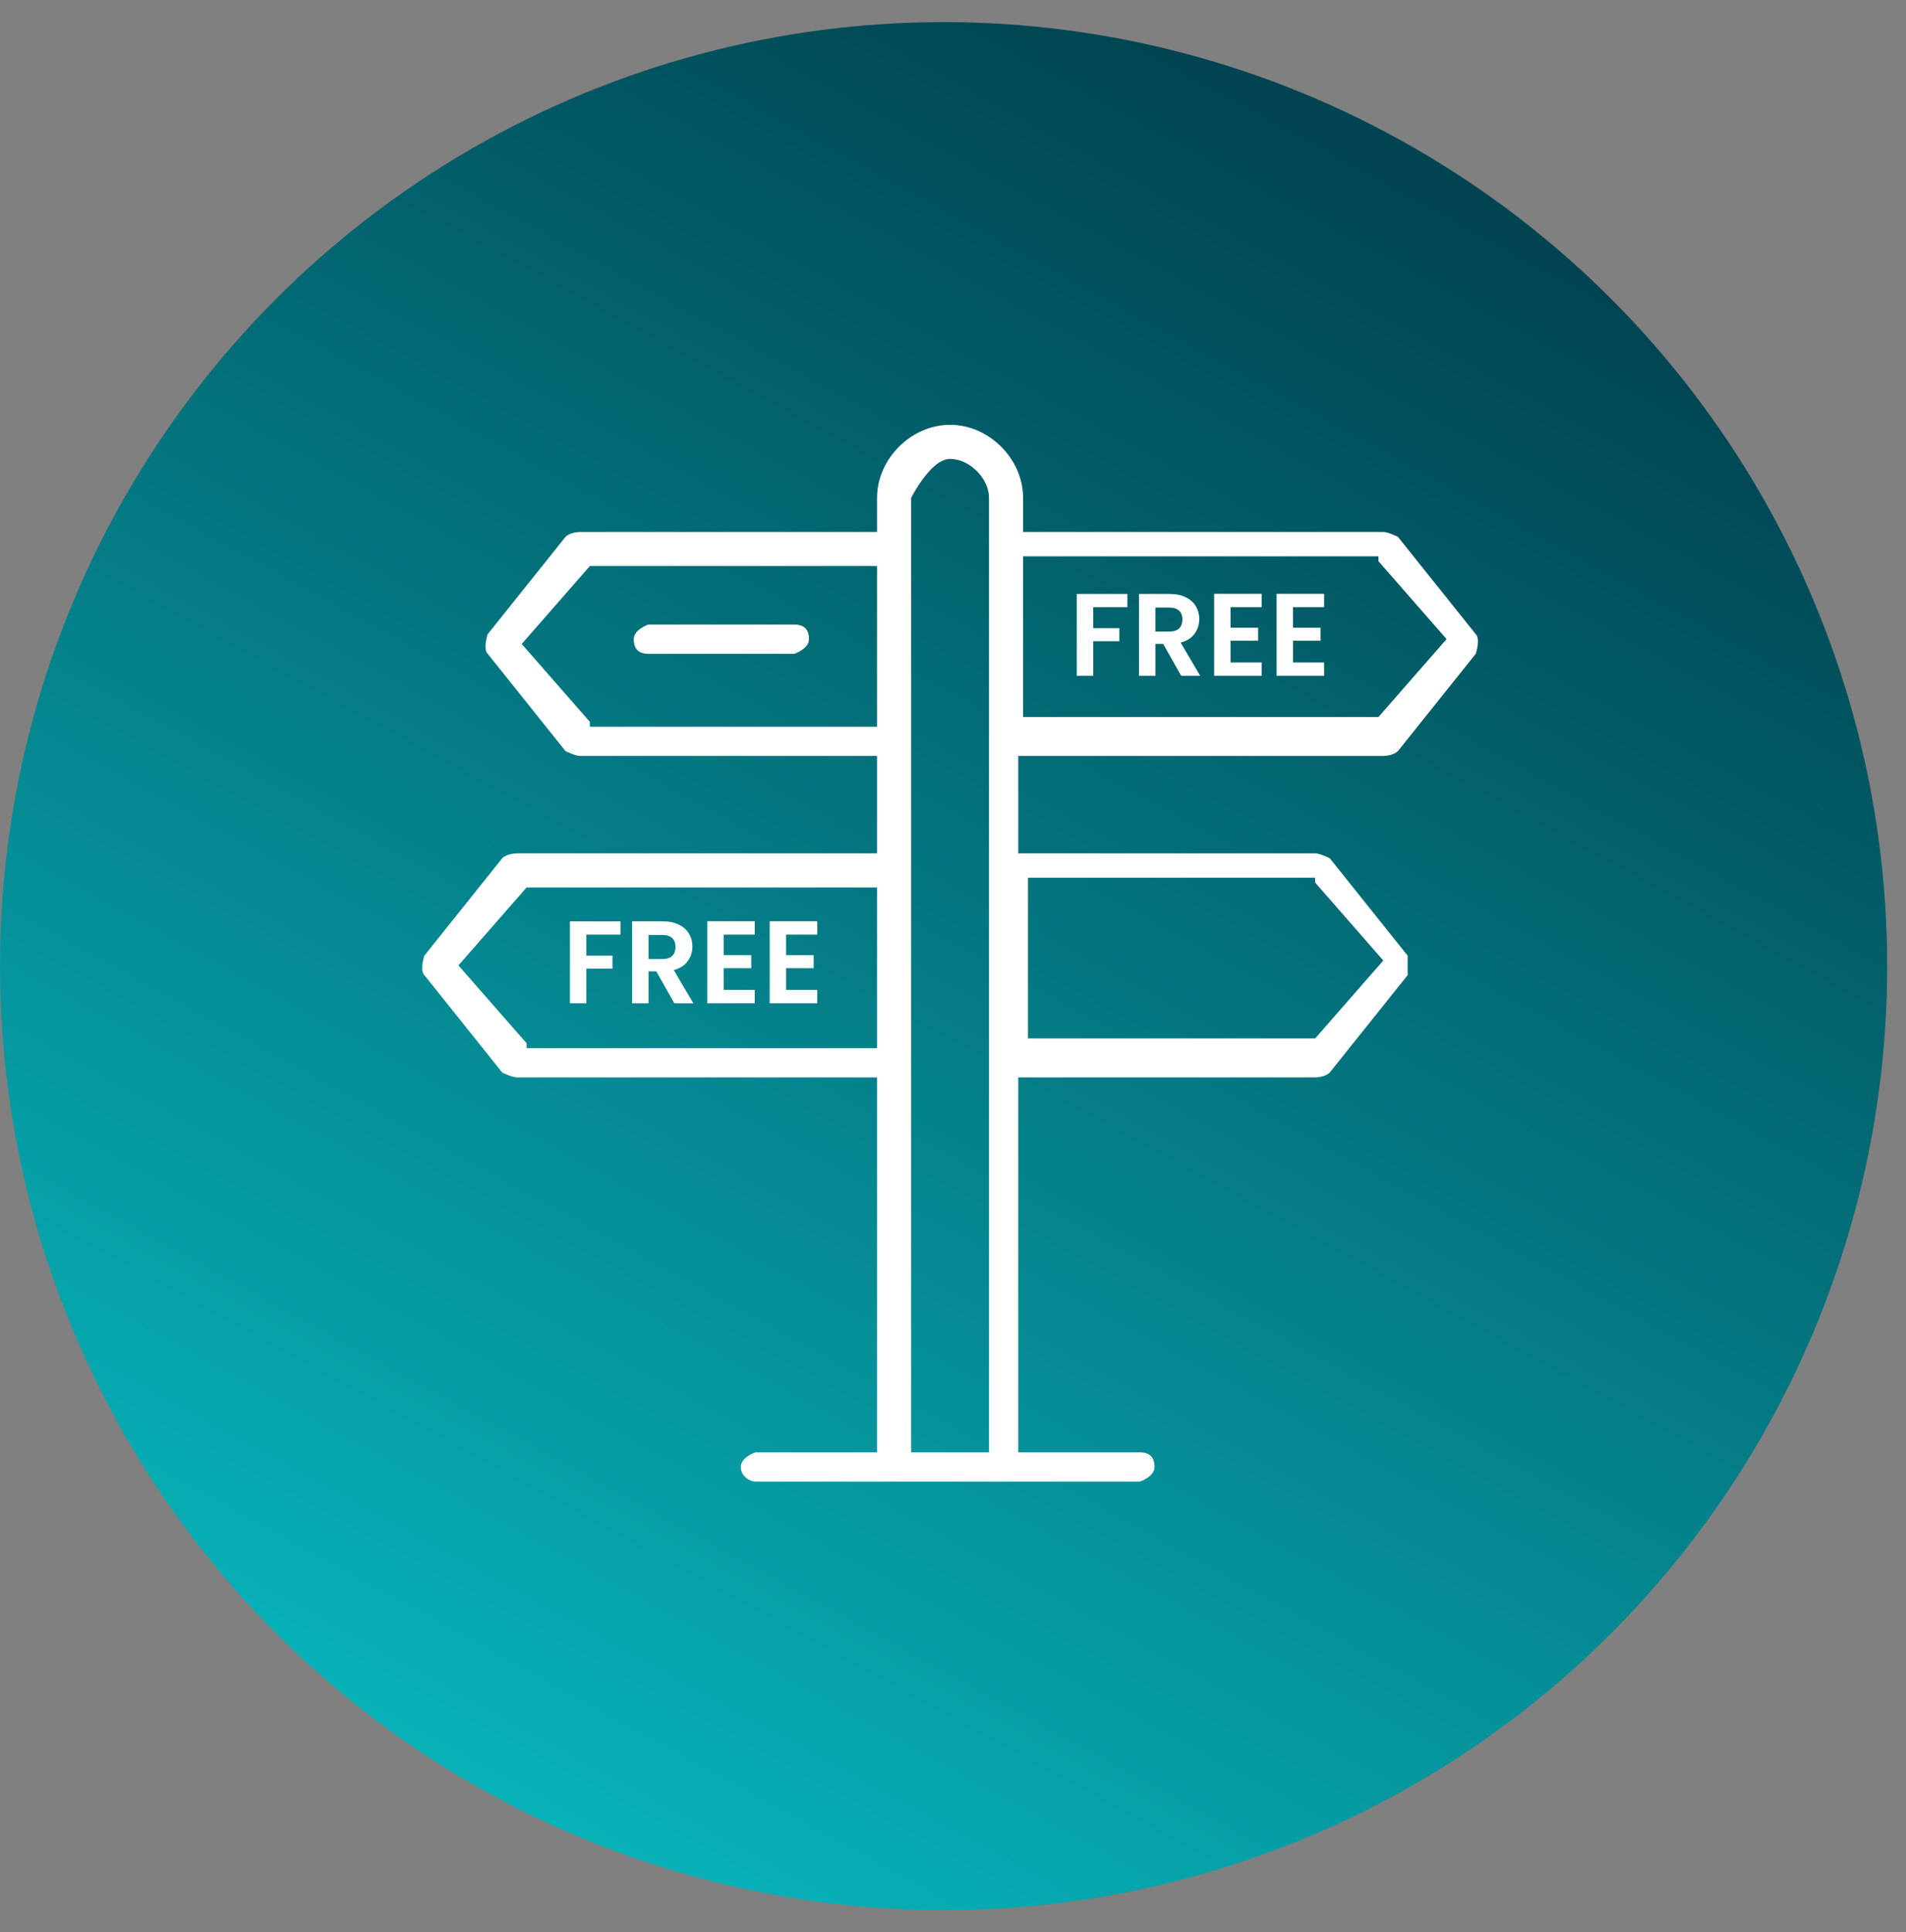 <svg width="75" height="76" viewBox="0 0 75 76" fill="none" xmlns="http://www.w3.org/2000/svg">
<rect x="0" y="0" width="75" height="76" fill="#808080" stroke="none"/>
<circle cx="37.13" cy="38" r="37.13" fill="url(#paint0_linear_21_570)"/>
<path d="M54.432 29.734C54.432 29.734 54.815 29.734 55.007 29.543L58.072 25.712C58.072 25.712 58.263 25.137 58.072 24.946L55.007 21.115C55.007 21.115 54.624 20.923 54.432 20.923H40.258V19.583C40.258 18.05 38.917 16.709 37.385 16.709C35.853 16.709 34.512 18.05 34.512 19.583V20.923H22.828C22.828 20.923 22.445 20.923 22.253 21.115L19.189 24.946C19.189 24.946 18.997 25.52 19.189 25.712L22.253 29.543C22.253 29.543 22.636 29.734 22.828 29.734H34.512V33.565H20.338C20.338 33.565 19.955 33.565 19.763 33.757L16.698 37.588C16.698 37.588 16.507 38.162 16.698 38.354L19.763 42.185C19.763 42.185 20.146 42.376 20.338 42.376H34.512V57.125H29.723C29.723 57.125 29.149 57.316 29.149 57.7C29.149 58.083 29.532 58.274 29.723 58.274H44.855C44.855 58.274 45.43 58.083 45.43 57.7C45.43 57.316 45.238 57.125 44.855 57.125H40.067V42.376H51.751C51.751 42.376 52.134 42.376 52.325 42.185L55.39 38.354C55.39 38.354 55.39 37.779 55.39 37.588L52.325 33.757C52.325 33.757 51.942 33.565 51.751 33.565H40.067V29.734H54.241H54.432ZM54.241 22.073L56.922 25.137L54.241 28.202H40.258V21.881H54.241V22.073ZM23.211 28.393L20.529 25.329L23.211 22.264H34.512V28.585H23.211V28.393ZM20.721 41.035L18.039 37.971L20.721 34.906H34.512V41.227H20.721V41.035ZM35.853 57.125V19.583C35.853 19.583 36.619 18.05 37.385 18.05C38.151 18.05 38.917 18.816 38.917 19.583V57.125H35.853ZM51.751 34.714L54.432 37.779L51.751 40.844H40.45V34.523H51.751V34.714Z" fill="white"/>
<path d="M31.258 24.566H25.512C25.512 24.566 24.938 24.757 24.938 25.14C24.938 25.524 25.129 25.715 25.512 25.715H31.258C31.258 25.715 31.833 25.524 31.833 25.14C31.833 24.757 31.642 24.566 31.258 24.566Z" fill="white"/>
<path d="M24.415 36.239V36.761H23.072V37.587H24.101V38.1H23.072V39.461H22.426V36.239H24.415Z" fill="white"/>
<path d="M26.535 39.461L25.824 38.206H25.52V39.461H24.873V36.239H26.083C26.332 36.239 26.544 36.284 26.72 36.373C26.895 36.459 27.026 36.578 27.112 36.729C27.201 36.877 27.246 37.043 27.246 37.227C27.246 37.44 27.184 37.632 27.061 37.804C26.938 37.974 26.755 38.09 26.512 38.155L27.283 39.461H26.535ZM25.52 37.721H26.06C26.235 37.721 26.366 37.68 26.452 37.597C26.538 37.51 26.581 37.392 26.581 37.241C26.581 37.093 26.538 36.98 26.452 36.9C26.366 36.816 26.235 36.775 26.06 36.775H25.52V37.721Z" fill="white"/>
<path d="M28.477 36.761V37.569H29.562V38.081H28.477V38.935H29.7V39.461H27.831V36.235H29.7V36.761H28.477Z" fill="white"/>
<path d="M30.933 36.761V37.569H32.018V38.081H30.933V38.935H32.157V39.461H30.287V36.235H32.157V36.761H30.933Z" fill="white"/>
<path d="M44.361 23.361V23.882H43.017V24.708H44.047V25.221H43.017V26.582H42.371V23.361H44.361Z" fill="white"/>
<path d="M46.48 26.582L45.77 25.327H45.465V26.582H44.819V23.361H46.028C46.277 23.361 46.49 23.405 46.665 23.494C46.841 23.581 46.971 23.699 47.057 23.85C47.147 23.998 47.191 24.164 47.191 24.348C47.191 24.561 47.13 24.753 47.007 24.925C46.884 25.095 46.701 25.212 46.458 25.276L47.228 26.582H46.48ZM45.465 24.842H46.005C46.181 24.842 46.311 24.801 46.398 24.718C46.484 24.631 46.527 24.513 46.527 24.362C46.527 24.215 46.484 24.101 46.398 24.021C46.311 23.938 46.181 23.896 46.005 23.896H45.465V24.842Z" fill="white"/>
<path d="M48.422 23.882V24.69H49.507V25.202H48.422V26.056H49.645V26.582H47.776V23.356H49.645V23.882H48.422Z" fill="white"/>
<path d="M50.879 23.882V24.69H51.964V25.202H50.879V26.056H52.102V26.582H50.233V23.356H52.102V23.882H50.879Z" fill="white"/>
<defs>
<linearGradient id="paint0_linear_21_570" x1="63.143" y1="11.528" x2="23.985" y2="83.027" gradientUnits="userSpaceOnUse">
<stop stop-color="#004451"/>
<stop offset="1" stop-color="#08BFC5"/>
</linearGradient>
</defs>
</svg>
